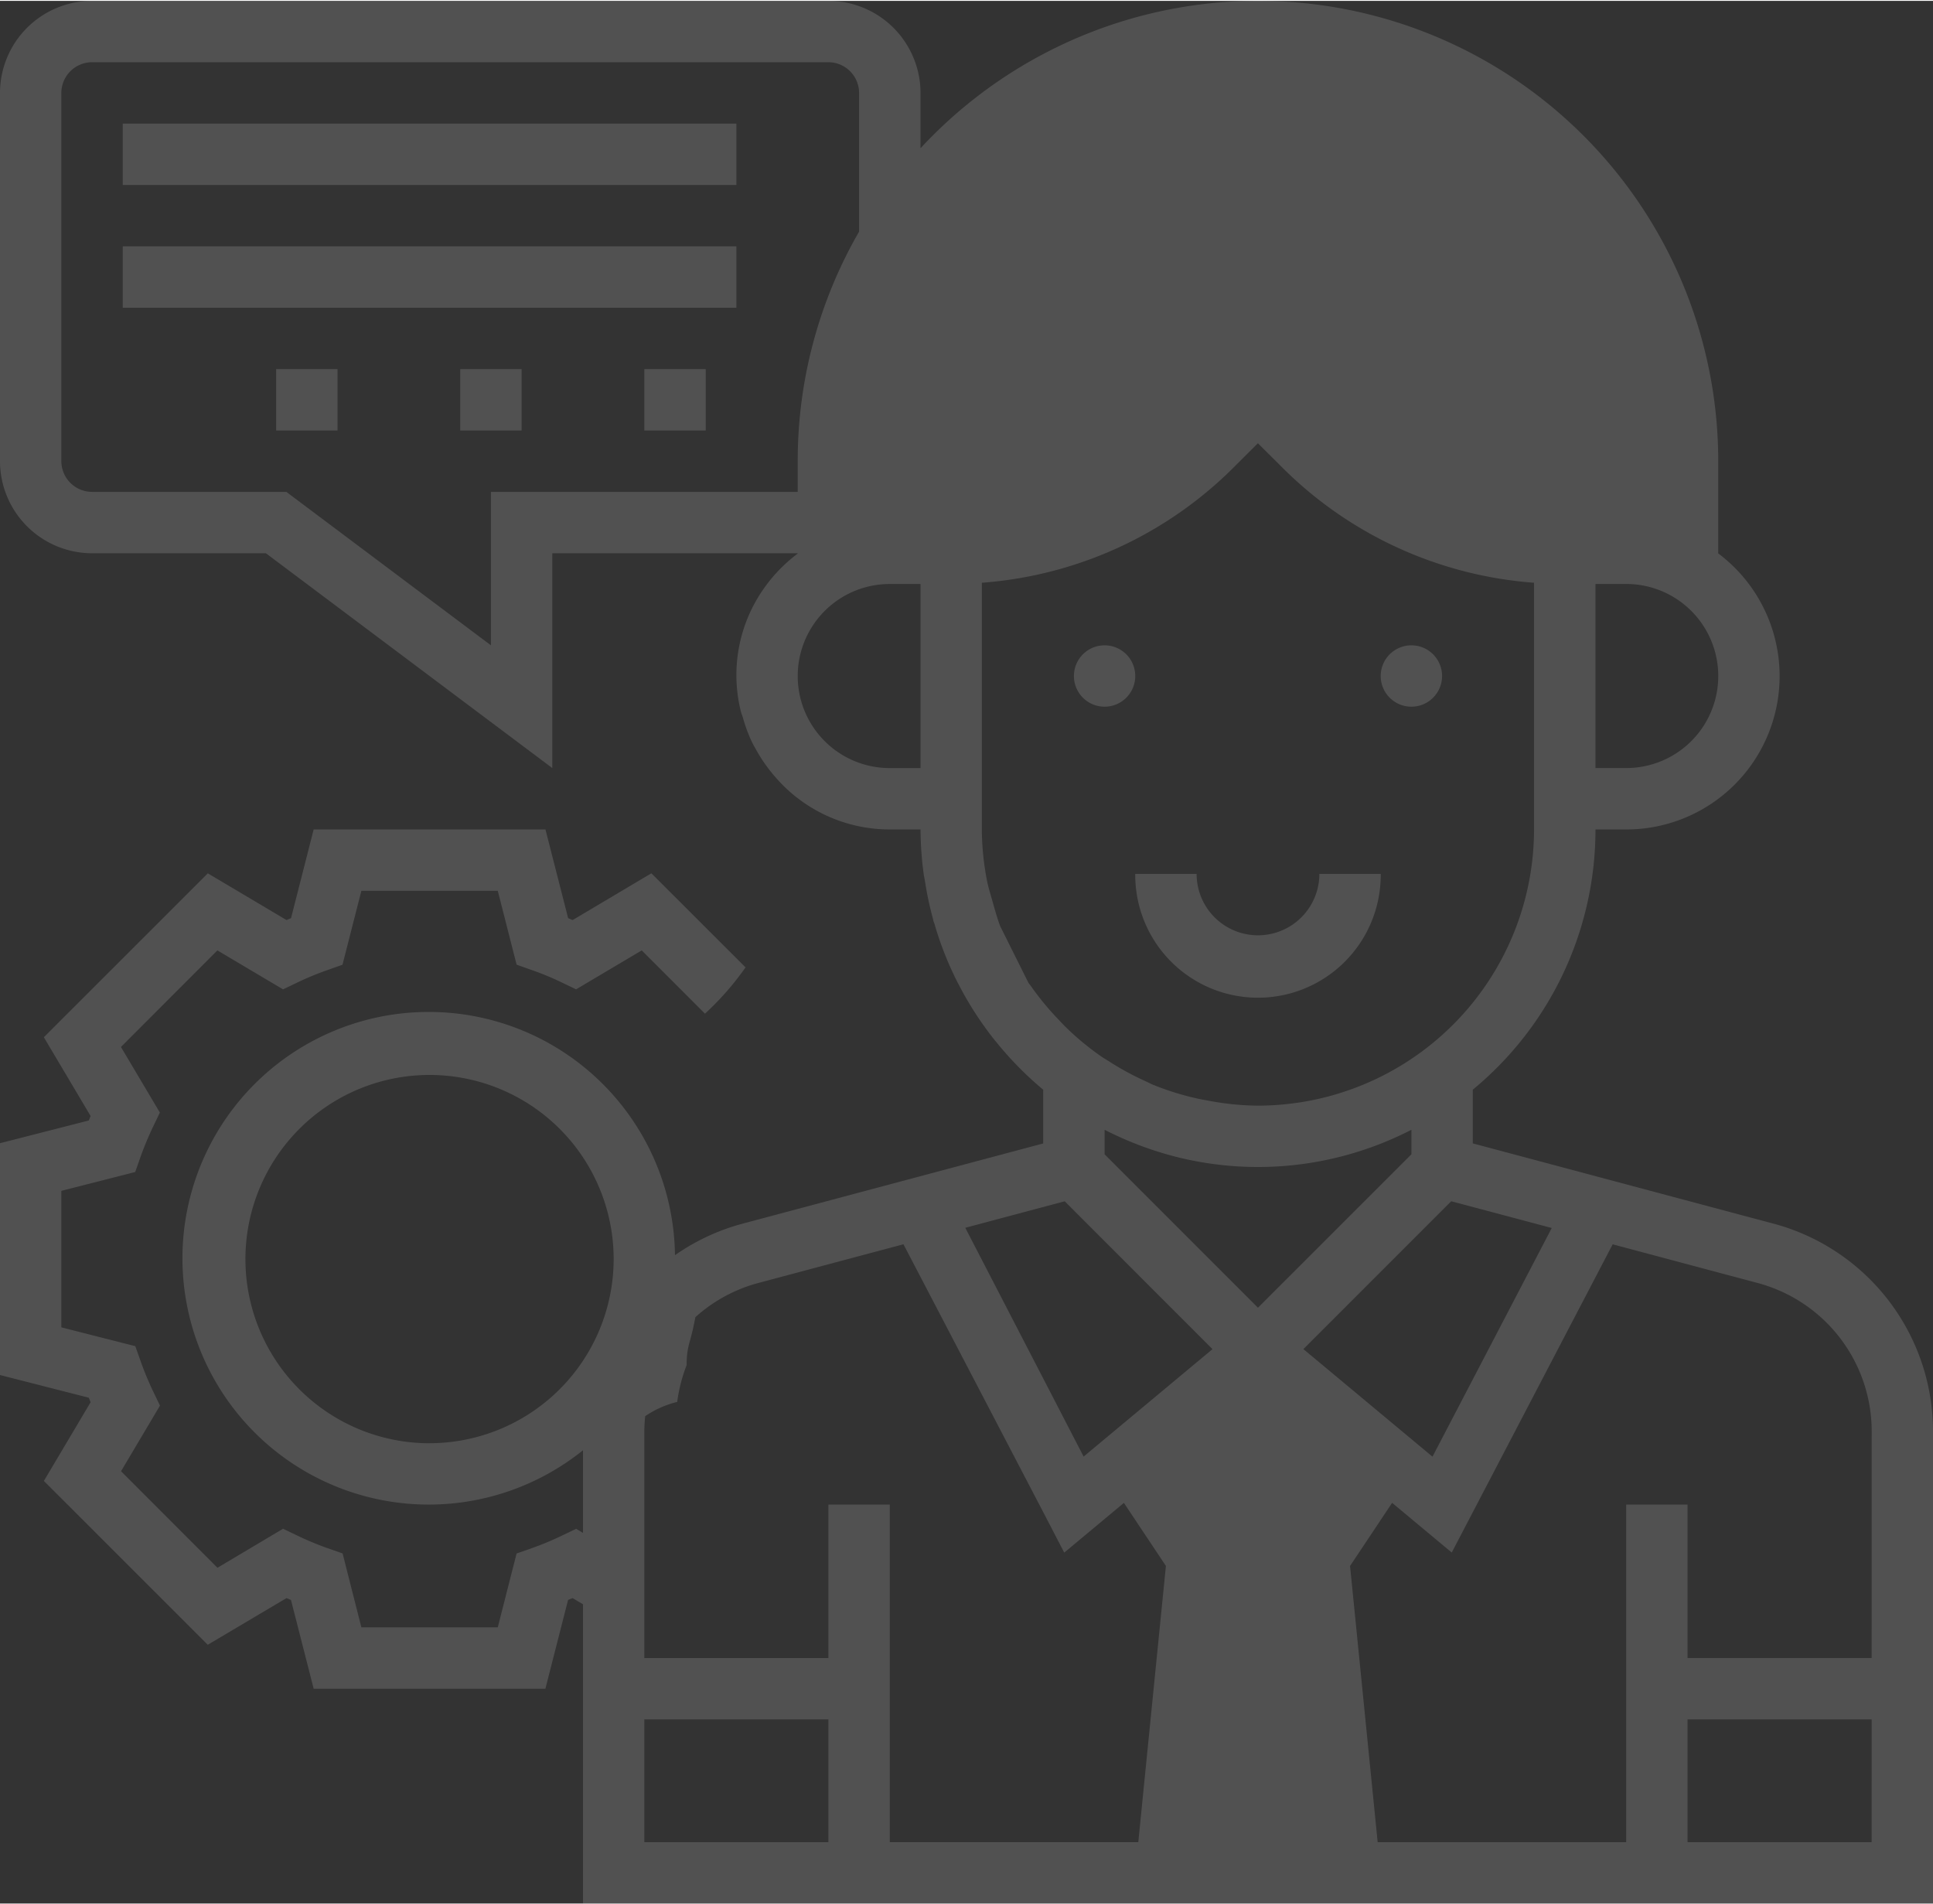 <?xml version="1.0"?>
<svg xmlns="http://www.w3.org/2000/svg" id="Ebene_1" data-name="Ebene 1" viewBox="0 0 224 220.441" width="200" height="197">
  <rect x="0" y="0" width="224" height="220.441" fill="#333333" stroke="none"/>
  <defs>
    <style>
      .cls-1 {
        fill: #fff;
        opacity: 0.15;
      }
    </style>
  </defs>
  <rect class="cls-1" x="14.224" y="14.222" width="71.11" height="7.111"/>
  <rect class="cls-1" x="14.224" y="28.444" width="71.11" height="7.111"/>
  <rect class="cls-1" x="53.334" y="42.666" width="7.111" height="7.111"/>
  <rect class="cls-1" x="74.667" y="42.666" width="7.111" height="7.111"/>
  <rect class="cls-1" x="32.001" y="42.666" width="7.111" height="7.111"/>
  <path class="cls-1" d="M163.559,81.777a3.555,3.555,0,0,0,3.551-3.559h0a3.555,3.555,0,1,0-3.551,3.559Z"/>
  <path class="cls-1" d="M128.005,81.777a3.555,3.555,0,0,0,3.551-3.559h0A3.555,3.555,0,0,0,128,74.667h0a3.555,3.555,0,0,0,.008,7.11Z"/>
  <path class="cls-1" d="M145.658,115.493A14.223,14.223,0,0,0,160,101.39v-.239h-7.109a7.113,7.113,0,0,1-14.226,0h-7.11A14.223,14.223,0,0,0,145.658,115.493Z"/>
  <path class="cls-1" d="M205.522,141.673l-34.853-9.3v-6.225A39.057,39.057,0,0,0,184.887,96h3.559a17.765,17.765,0,0,0,10.666-31.982V53.331A53.326,53.326,0,0,0,106.67,17.079V10.668A10.68,10.68,0,0,0,96,0H10.668A10.681,10.681,0,0,0,0,10.668V53.331A10.681,10.681,0,0,0,10.668,64H30.815L64,88.885V64H92.442v.036a17.968,17.968,0,0,0-4.067,4.251,17.4,17.4,0,0,0-2.559,13.888c.071.323.2.614.291.929a17.514,17.514,0,0,0,1.055,2.819c.126.252.26.488.4.732a17.63,17.63,0,0,0,1.819,2.716c.094.118.189.244.3.362A17.5,17.5,0,0,0,103.113,96h3.559a40.388,40.388,0,0,0,.37,5.188c.047.291.11.575.157.874a38.3,38.3,0,0,0,.905,4.251c.031.118.047.236.079.346l.1.26a38.482,38.482,0,0,0,2.677,6.794l.024.063.063.094a38.939,38.939,0,0,0,4.255,6.583l.087.1a39.664,39.664,0,0,0,5.5,5.6v6.227l-34.861,9.3a24.849,24.849,0,0,0-7.811,3.646,28.538,28.538,0,1,0-10.659,22.6V177.5l-.793-.471-1.716.819a34.495,34.495,0,0,1-3.385,1.409l-1.8.63-2.181,8.558H41.876L39.7,179.88l-1.8-.63a34.495,34.495,0,0,1-3.385-1.409l-1.716-.819-7.6,4.519L14.026,170.354l4.511-7.6-.819-1.708a34.858,34.858,0,0,1-1.409-3.4l-.63-1.779-8.57-2.18V137.87l8.558-2.181.63-1.787q.619-1.731,1.409-3.394l.819-1.708-4.511-7.6,11.18-11.187,7.605,4.511,1.716-.819a34.779,34.779,0,0,1,3.385-1.4l1.787-.63,2.189-8.567H57.685l2.181,8.558,1.8.638a32.528,32.528,0,0,1,3.385,1.4l1.708.819,7.605-4.511,7.33,7.33a33.078,33.078,0,0,0,4.7-5.361l-10.912-10.9L66.357,106.5l-.52-.22L63.207,96H36.349l-2.623,10.28c-.173.071-.346.142-.52.22l-9.123-5.416-19,18.989L10.5,129.2l-.213.52L0,132.352v26.856l10.29,2.63.213.52L5.086,171.48l18.989,18.982,9.125-5.409.52.22,2.63,10.282H63.2l2.63-10.29.52-.213,1.208.717v34.675H224V165.725A24.919,24.919,0,0,0,205.522,141.673Zm-25.7.5L166,168.669l-14.961-12.463,17.131-17.131ZM128,133.635v-2.842a39.522,39.522,0,0,0,8.5,3.189,38.8,38.8,0,0,0,27.059-3.189v2.842l-17.782,17.777Zm60.459-44.748h-3.572V67.559h3.559a10.664,10.664,0,1,1,.013,21.328ZM56.89,56.89V74.667L33.184,56.89H10.668a3.565,3.565,0,0,1-3.559-3.559V10.668a3.565,3.565,0,0,1,3.559-3.559H96a3.564,3.564,0,0,1,3.553,3.559V26.737a53.073,53.073,0,0,0-7.111,26.594V56.89Zm49.78,32h-3.559a10.664,10.664,0,1,1-.013-21.328h3.572Zm12.779,25.239c-.079-.11-.173-.213-.244-.323l-.087-.157L115.9,107.2c-.331-.89-.59-1.819-.85-2.74-.236-.858-.512-1.693-.685-2.567a32.341,32.341,0,0,1-.59-5.889V67.416a46.072,46.072,0,0,0,29.3-13.478l2.693-2.685,2.7,2.685a46.079,46.079,0,0,0,29.3,13.478V96a32.036,32.036,0,0,1-32,32,31.674,31.674,0,0,1-5.763-.583c-.4-.071-.8-.142-1.2-.228a32.091,32.091,0,0,1-5.22-1.622c-.283-.118-.551-.268-.827-.394a32.462,32.462,0,0,1-4.275-2.323c-.283-.181-.575-.346-.85-.535a32.174,32.174,0,0,1-4.078-3.362c-.3-.291-.583-.6-.866-.9a32.248,32.248,0,0,1-3.24-3.929Zm3.935,24.951,17.124,17.131-14.936,12.447L111.858,142.15Zm-73.6,28.035h0a21.336,21.336,0,1,1,21.328-21.344h0v.012A21.353,21.353,0,0,1,49.781,167.11ZM96,213.332H74.666V199.106H96Zm0-39.112V192H74.666V165.725a17.331,17.331,0,0,1,.1-1.75,11.288,11.288,0,0,1,3.708-1.648,18.587,18.587,0,0,1,1.1-4.283,8.986,8.986,0,0,1,.382-2.817c.253-.9.453-1.8.623-2.719a17.74,17.74,0,0,1,7.291-3.962l16.825-4.487L121.2,175.684l2.126,4.1,6.914-5.762,4.869,7.307-3.2,32h-28.8V174.22Zm120.889,39.112H195.555V199.106h21.336Zm0-21.336H195.555V174.22h-7.109v39.113h-28.8l-3.2-32,4.875-7.315,6.909,5.756,18.65-35.711,16.817,4.488a17.8,17.8,0,0,1,13.2,17.179Z"/>
</svg>
